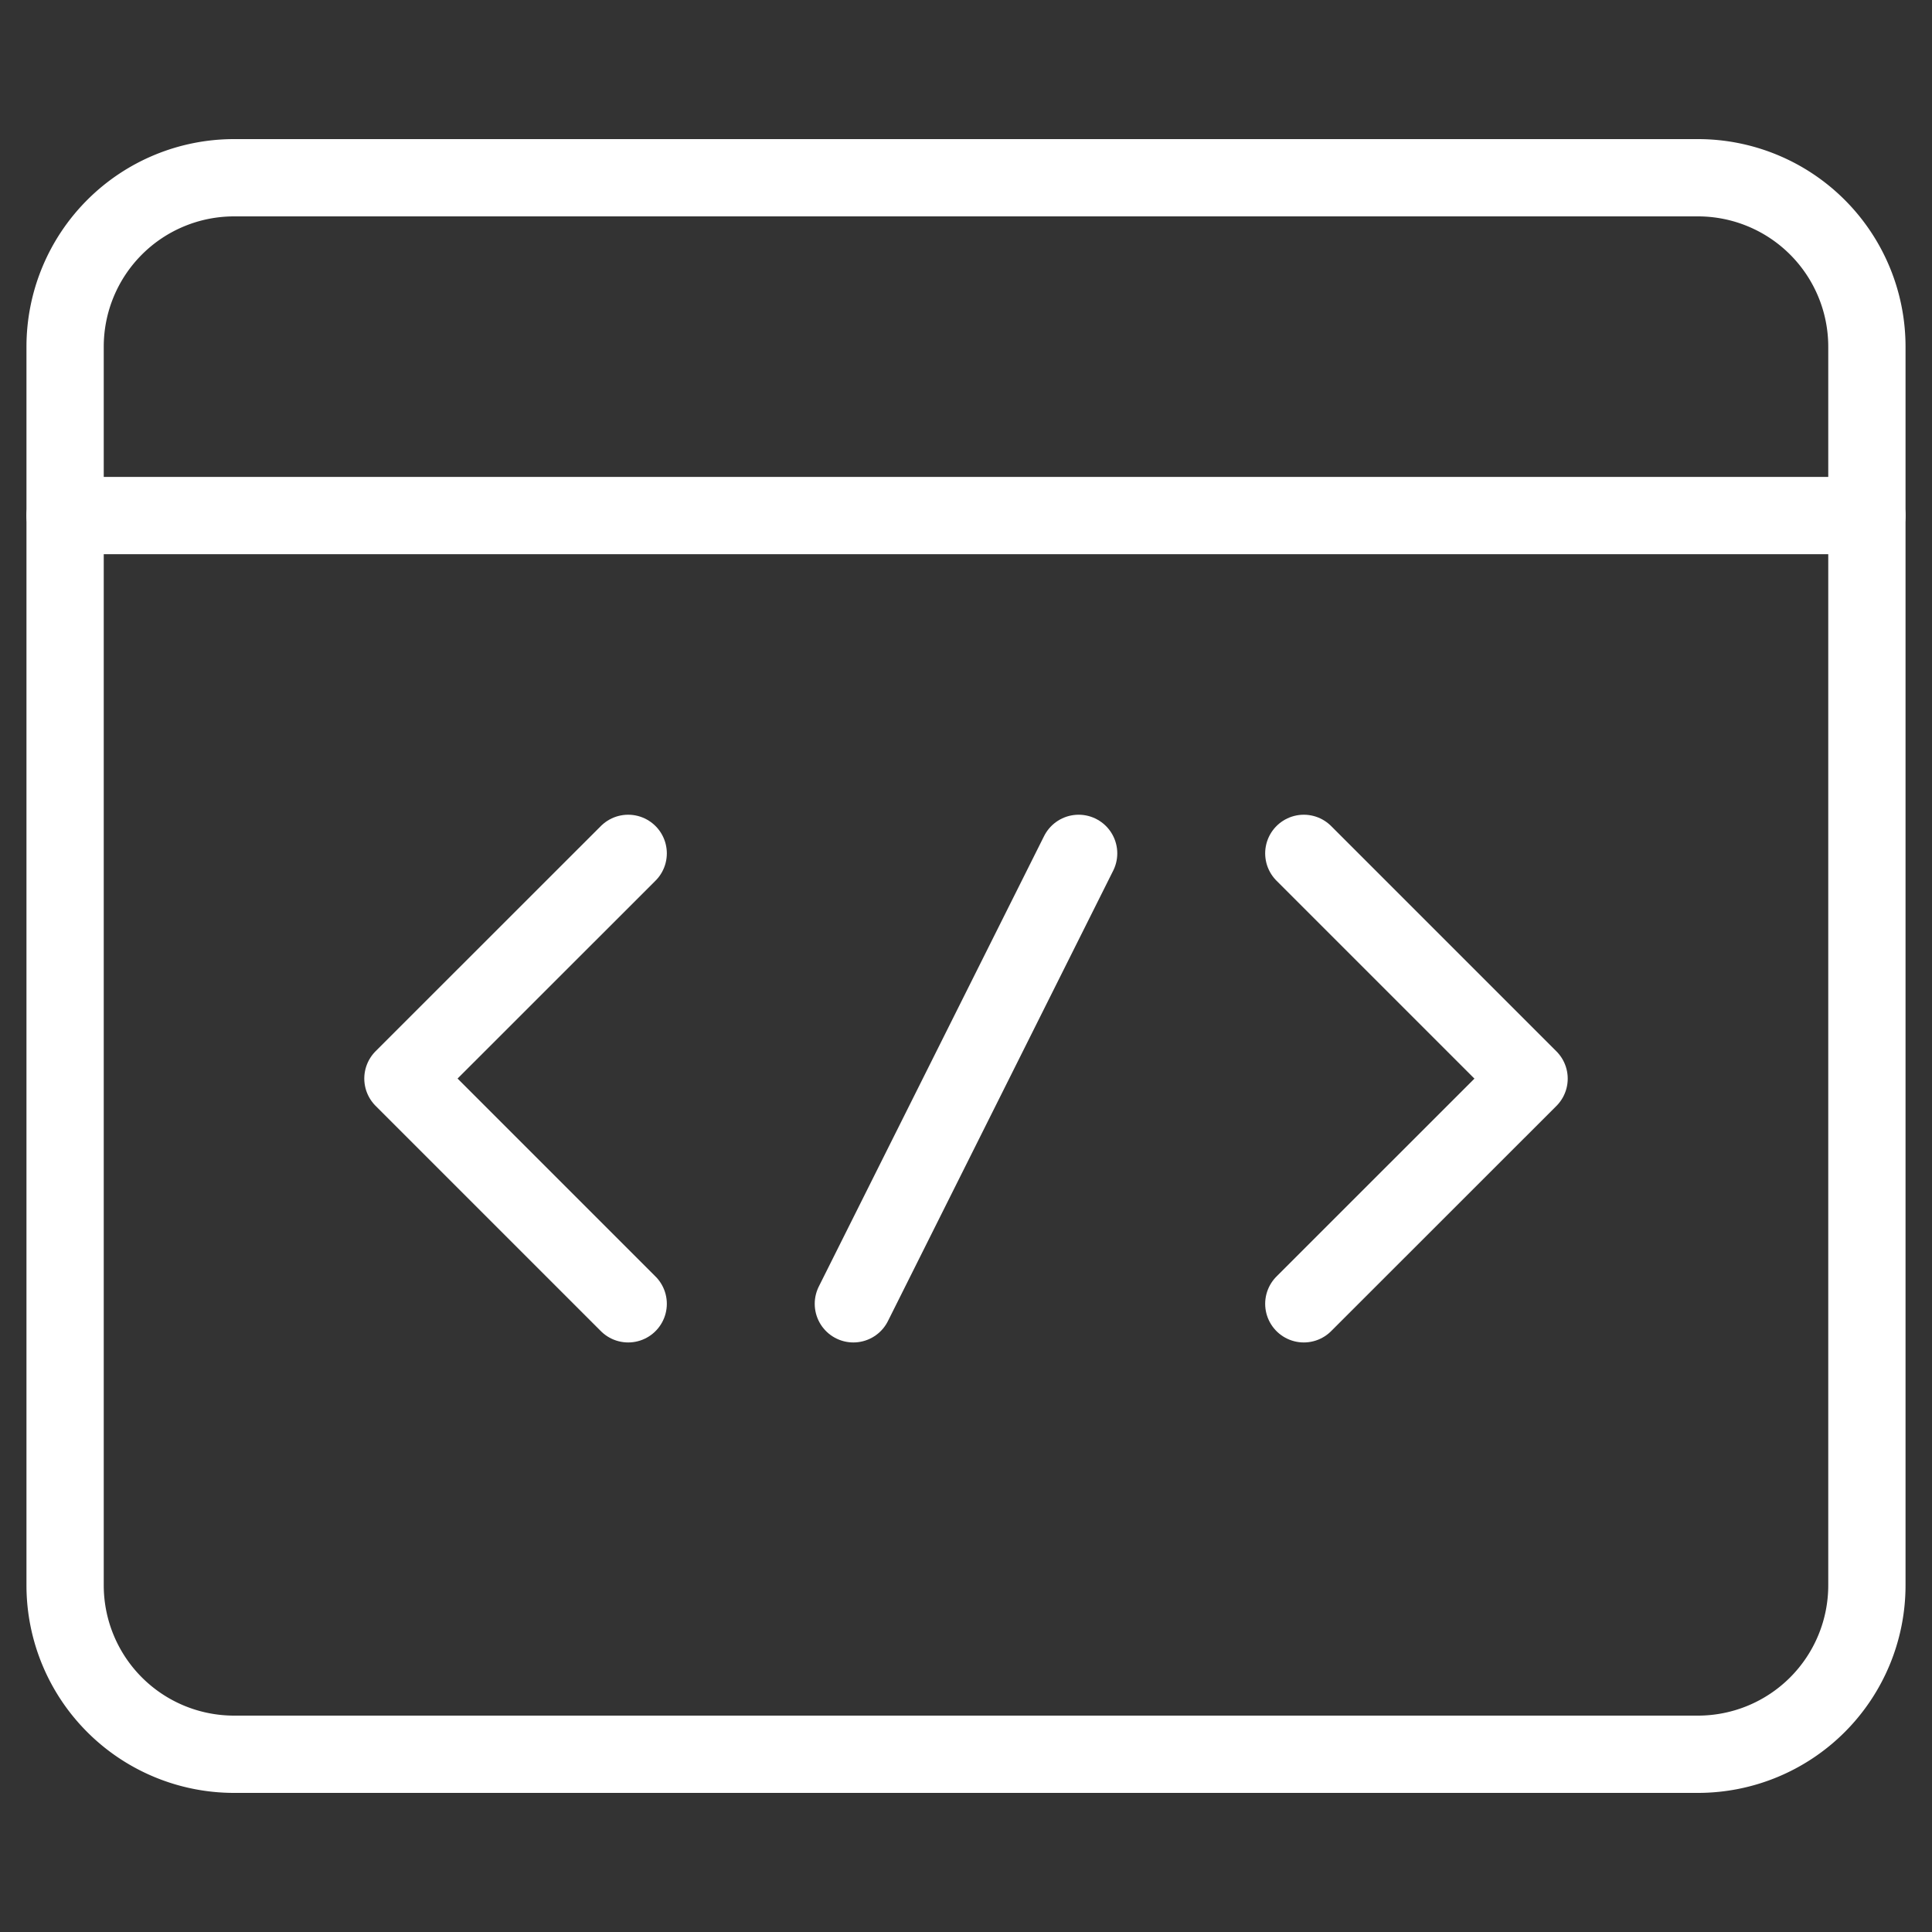 <svg xmlns="http://www.w3.org/2000/svg" viewBox="0 0 200 200"><rect x="0" y="0" width="200" height="200" fill="#333333" stroke="none"/><defs><style>.cls-1{fill:none;stroke:#fff;stroke-linecap:round;stroke-linejoin:round;stroke-width:8px;}</style></defs><g id="Layer_1_copy" data-name="Layer 1 copy"><line class="cls-1" x1="6.74" y1="53.37" x2="193.26" y2="53.37"/><path class="cls-1" d="M175.77,181.6H24.23A17.49,17.49,0,0,1,6.74,164.12V35.88A17.49,17.49,0,0,1,24.23,18.4H175.77a17.49,17.49,0,0,1,17.49,17.48V164.12A17.49,17.49,0,0,1,175.77,181.6Z"/><polyline class="cls-1" points="65.03 134.97 41.71 111.65 65.03 88.34"/><polyline class="cls-1" points="134.97 88.34 158.29 111.66 134.97 134.97"/><line class="cls-1" x1="111.66" y1="88.34" x2="88.34" y2="134.97"/></g></svg>